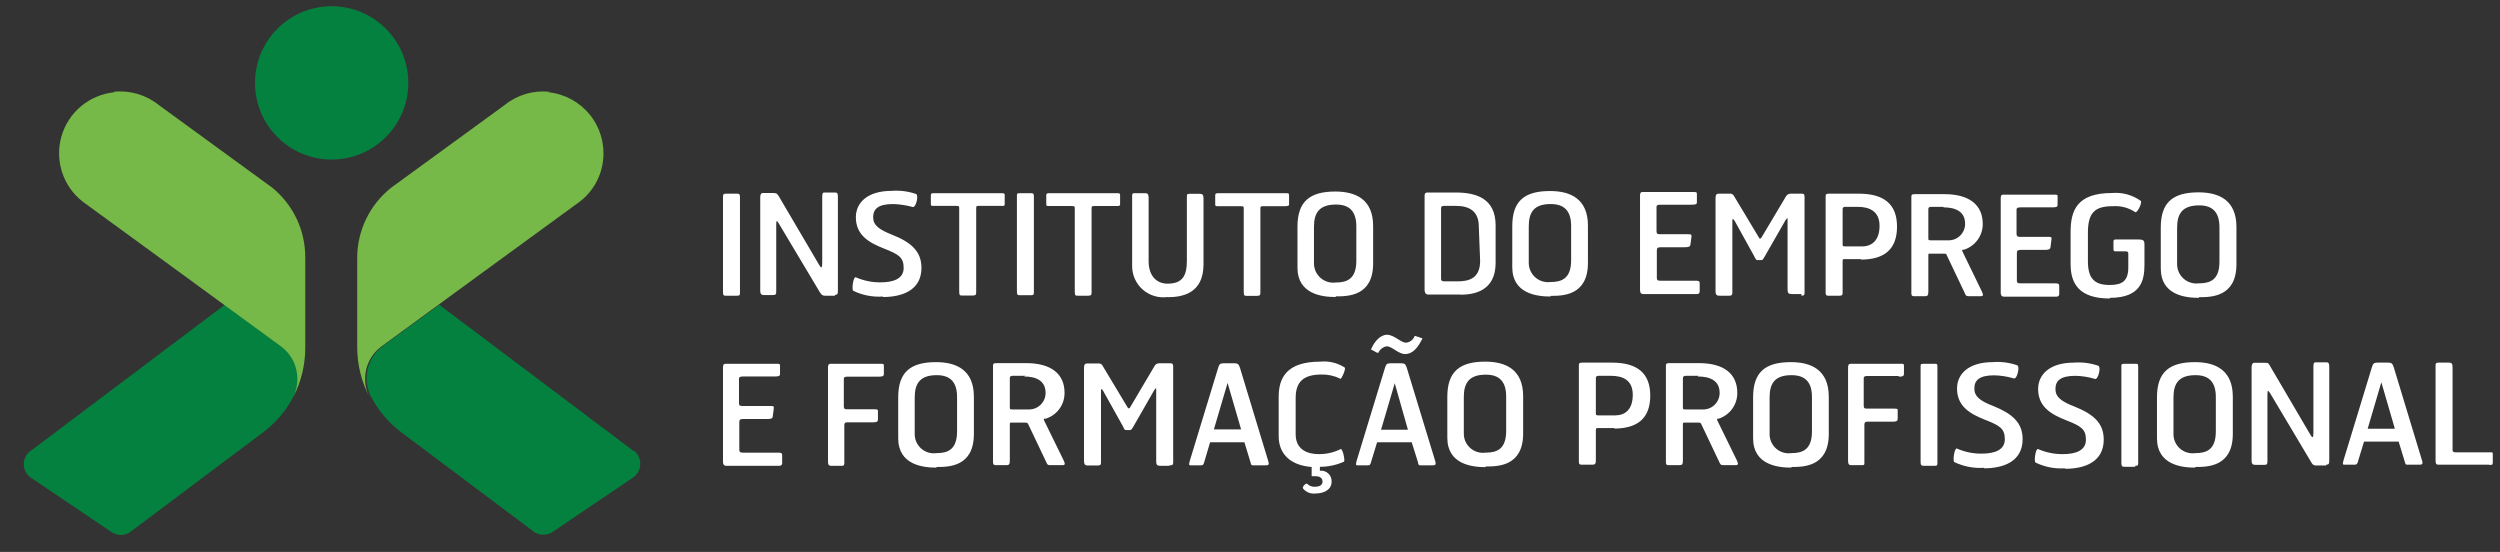 <?xml version="1.0" encoding="UTF-8"?>
<svg width="231px" height="51px" viewBox="0 0 231 51" version="1.1" xmlns="http://www.w3.org/2000/svg" xmlns:xlink="http://www.w3.org/1999/xlink">
    <rect x="0" y="0" width="231" height="51" fill="#333333" stroke="none"/>
    <title>logo-iefp-light</title>
    <g id="Page-1" stroke="none" stroke-width="1" fill="none" fill-rule="evenodd">
        <g id="Logos-light" transform="translate(-829, -147)" fill-rule="nonzero">
            <g id="logo-iefp-light" transform="translate(829.759, 147.576)">
                <path d="M71.239,42.466 L66.35,42.466 C66.182,42.466 66.045,42.375 66.045,42.085 L66.045,33.464 C66.045,33.221 66.045,33.038 66.289,33.038 L70.965,33.038 C71.27,33.038 71.315,33.038 71.315,33.236 L71.315,33.997 C71.315,34.211 71.072,34.211 70.721,34.211 L67.858,34.211 C67.568,34.211 67.523,34.317 67.523,34.409 L67.523,36.648 C67.523,36.891 67.599,36.937 67.812,36.937 L70.356,36.937 C70.721,36.937 70.767,36.937 70.736,37.166 L70.645,37.897 C70.645,38.156 70.295,38.14 70.051,38.14 L67.903,38.14 C67.629,38.14 67.553,38.217 67.553,38.43 L67.553,40.958 C67.553,41.248 67.705,41.248 67.919,41.248 L71.041,41.248 C71.376,41.248 71.513,41.248 71.513,41.491 L71.513,42.238 C71.513,42.405 71.376,42.466 71.239,42.466 M80.378,34.226 L77.545,34.226 C77.271,34.226 77.21,34.317 77.21,34.424 L77.21,36.952 C77.21,37.196 77.286,37.242 77.499,37.242 L79.967,37.242 C80.332,37.242 80.378,37.242 80.363,37.485 L80.363,38.217 C80.363,38.475 80.013,38.445 79.769,38.445 L77.545,38.445 C77.301,38.445 77.256,38.536 77.256,38.75 L77.256,42.238 C77.256,42.405 77.179,42.466 77.058,42.466 L76.022,42.466 C75.854,42.466 75.748,42.375 75.748,42.085 L75.748,33.464 C75.748,33.221 75.748,33.038 75.991,33.038 L80.561,33.038 C80.866,33.038 80.911,33.038 80.911,33.236 L80.911,33.952 C80.911,34.18 80.789,34.226 80.47,34.226 M85.77,42.634 C84.491,42.634 82.236,42.36 82.236,39.923 L82.236,36.13 C82.236,33.815 83.364,32.885 85.725,32.885 C87.628,32.885 89.228,33.617 89.228,36.084 L89.228,39.526 C89.228,42.573 86.882,42.573 85.77,42.573 M87.674,36.115 C87.674,34.713 87.034,34.089 85.801,34.089 C84.277,34.089 83.76,34.82 83.76,36.16 L83.76,39.526 C83.755,40.041 83.974,40.531 84.36,40.871 C84.746,41.21 85.261,41.364 85.77,41.293 C86.806,41.293 87.674,40.974 87.674,39.283 L87.674,36.115 Z M95.838,38.11 C95.656,38.11 95.656,38.11 95.732,38.308 L97.514,41.948 C97.681,42.299 97.666,42.405 97.407,42.405 L96.25,42.405 C96.021,42.405 95.991,42.299 95.884,42.055 L94.239,38.597 C94.196,38.513 94.105,38.465 94.011,38.475 L92.685,38.475 C92.548,38.475 92.548,38.475 92.548,38.674 L92.548,41.994 C92.548,42.329 92.472,42.405 92.228,42.405 L91.254,42.405 C90.979,42.405 90.995,42.253 90.995,41.948 L90.995,33.312 C90.995,33.068 90.995,32.977 91.315,32.977 L94.072,32.977 C96.372,32.977 97.605,33.982 97.605,35.719 C97.616,36.811 96.911,37.782 95.869,38.11 M94.011,34.15 L92.777,34.15 C92.579,34.15 92.548,34.272 92.548,34.378 L92.548,36.998 C92.548,37.242 92.548,37.257 92.807,37.257 L94.33,37.257 C95.172,37.257 95.854,36.575 95.854,35.734 C95.854,34.561 94.925,34.211 93.843,34.211 M107.217,42.466 L106.485,42.466 C106.15,42.466 106.074,42.375 106.074,42.04 L106.074,35.475 C106.074,35.231 106.074,35.246 105.891,35.475 L103.972,38.826 C103.805,39.1 103.759,39.161 103.637,39.161 L103.348,39.161 C103.165,39.161 103.15,39.161 102.997,38.811 L101.17,35.536 C101.032,35.307 100.972,35.338 100.972,35.536 L100.972,42.101 C100.972,42.314 100.972,42.436 100.652,42.436 L99.814,42.436 C99.601,42.436 99.403,42.436 99.403,42.009 L99.403,33.419 C99.403,33.083 99.509,33.007 99.723,33.007 L100.713,33.007 C100.894,32.98 101.071,33.081 101.139,33.251 L103.454,37.105 C103.474,37.137 103.508,37.156 103.546,37.156 C103.583,37.156 103.618,37.137 103.637,37.105 L105.907,33.266 C105.986,33.102 106.151,32.996 106.333,32.992 L107.369,32.992 C107.658,32.992 107.643,33.129 107.643,33.434 L107.643,42.07 C107.643,42.314 107.643,42.421 107.338,42.421 M116.112,42.421 L115.091,42.421 C114.848,42.421 114.863,42.421 114.772,42.085 L114.223,40.288 L111.055,40.288 L110.522,42.085 C110.446,42.36 110.4,42.421 110.202,42.421 L109.273,42.421 C109.121,42.421 109.06,42.421 109.181,41.994 L111.801,33.403 C111.893,33.099 111.969,32.992 112.274,32.992 L113.325,32.992 C113.629,32.992 113.705,33.099 113.812,33.403 L116.417,41.994 C116.554,42.405 116.417,42.421 116.158,42.421 M112.67,34.805 L111.405,39.1 L113.919,39.1 L112.67,34.805 Z M123.073,34.409 C122.542,34.151 121.957,34.02 121.367,34.028 C119.63,34.028 118.96,34.744 118.96,36.206 L118.96,39.557 C118.96,40.958 120.042,41.385 121.077,41.385 C121.791,41.394 122.496,41.232 123.134,40.913 C123.317,40.913 123.545,41.994 123.423,42.085 C122.723,42.396 121.965,42.557 121.199,42.558 L121.199,42.923 C121.482,42.886 121.767,42.978 121.976,43.172 C122.185,43.366 122.297,43.644 122.281,43.928 C122.281,44.644 121.626,45.025 120.758,45.025 C120.334,45.07 119.916,44.898 119.646,44.568 C119.509,44.401 119.95,44.02 120.026,44.126 C120.205,44.312 120.455,44.412 120.712,44.401 C121.138,44.401 121.443,44.264 121.443,43.928 C121.443,43.593 121.199,43.426 120.788,43.426 L120.56,43.426 C120.56,43.426 120.438,43.426 120.438,43.426 L120.438,42.573 C118.473,42.421 117.391,41.37 117.391,39.725 L117.391,36.099 C117.391,34.317 118.138,32.84 121.245,32.84 C122.037,32.76 122.832,32.953 123.499,33.388 C123.621,33.495 123.195,34.485 123.073,34.439 M131.572,42.421 L130.552,42.421 C130.308,42.421 130.323,42.421 130.247,42.085 L129.683,40.288 L126.485,40.288 L125.936,42.085 C125.86,42.36 125.83,42.421 125.617,42.421 L124.687,42.421 C124.535,42.421 124.489,42.421 124.596,41.994 L127.216,33.403 C127.307,33.099 127.399,32.992 127.688,32.992 L128.754,32.992 C129.044,32.992 129.12,33.099 129.226,33.403 L131.846,41.994 C131.968,42.405 131.846,42.421 131.572,42.421 M129.059,32.139 C128.465,32.139 127.856,31.423 127.383,31.423 C127.073,31.464 126.801,31.651 126.652,31.926 C126.652,32.032 126.53,32.032 126.454,32.002 L125.982,31.743 C125.906,31.743 125.891,31.743 125.982,31.591 C126.195,31.088 126.728,30.357 127.399,30.357 C128.069,30.357 128.678,31.088 129.15,31.088 C129.478,31.062 129.767,30.865 129.912,30.57 C129.912,30.479 130.003,30.433 130.095,30.494 L130.597,30.662 C130.689,30.662 130.689,30.753 130.597,30.844 C130.217,31.591 129.744,32.139 129.074,32.139 M128.115,34.835 L126.85,39.13 L129.333,39.13 L128.115,34.835 Z M136.507,42.588 C135.228,42.588 132.974,42.314 132.974,39.877 L132.974,36.084 C132.974,33.769 134.101,32.84 136.477,32.84 C138.381,32.84 139.98,33.571 139.98,36.038 L139.98,39.481 C139.98,42.527 137.619,42.527 136.507,42.527 M138.411,36.069 C138.411,34.668 137.772,34.043 136.538,34.043 C135.015,34.043 134.497,34.774 134.497,36.115 L134.497,39.481 C134.492,39.995 134.711,40.486 135.097,40.825 C135.483,41.164 135.998,41.319 136.507,41.248 C137.558,41.248 138.411,40.928 138.411,39.237 L138.411,36.069 Z M148.434,38.978 L146.911,38.978 C146.728,38.978 146.697,38.978 146.697,39.237 L146.697,41.948 C146.697,42.283 146.621,42.36 146.393,42.36 L145.387,42.36 C145.098,42.36 145.128,42.207 145.128,41.903 L145.128,33.266 C145.128,33.023 145.128,32.931 145.433,32.931 L148.19,32.931 C150.566,32.931 151.724,33.936 151.724,35.977 C151.724,38.019 150.612,39.024 148.373,39.024 M148.129,34.15 L146.926,34.15 C146.728,34.15 146.697,34.272 146.697,34.378 L146.697,37.562 C146.697,37.775 146.697,37.805 146.956,37.805 L148.479,37.805 C149.409,37.805 150.109,37.257 150.109,35.901 C150.109,34.546 149.195,34.15 148.099,34.15 M158.045,38.11 C157.862,38.11 157.862,38.11 157.938,38.308 L159.721,41.948 C159.888,42.299 159.858,42.405 159.599,42.405 L158.456,42.405 C158.228,42.405 158.182,42.299 158.075,42.055 L156.43,38.597 C156.396,38.512 156.308,38.462 156.217,38.475 L154.892,38.475 C154.74,38.475 154.74,38.475 154.74,38.674 L154.74,41.994 C154.74,42.329 154.664,42.405 154.435,42.405 L153.43,42.405 C153.14,42.405 153.171,42.253 153.171,41.948 L153.171,33.312 C153.171,33.068 153.171,32.977 153.475,32.977 L156.232,32.977 C158.548,32.977 159.766,33.982 159.766,35.719 C159.779,36.807 159.081,37.776 158.045,38.11 M156.172,34.15 L154.983,34.15 C154.785,34.15 154.74,34.272 154.74,34.378 L154.74,36.998 C154.74,37.242 154.74,37.257 154.999,37.257 L156.522,37.257 C156.941,37.282 157.353,37.133 157.658,36.844 C157.964,36.556 158.137,36.154 158.136,35.734 C158.136,34.561 157.207,34.211 156.111,34.211 M164.762,42.634 C163.483,42.634 161.228,42.36 161.228,39.923 L161.228,36.13 C161.228,33.815 162.34,32.885 164.717,32.885 C166.621,32.885 168.22,33.617 168.22,36.084 L168.22,39.526 C168.22,42.573 165.859,42.573 164.762,42.573 M166.666,36.115 C166.666,34.713 166.026,34.089 164.777,34.089 C163.254,34.089 162.752,34.82 162.752,36.16 L162.752,39.526 C162.747,40.041 162.966,40.531 163.352,40.871 C163.738,41.21 164.253,41.364 164.762,41.293 C165.798,41.293 166.666,40.974 166.666,39.283 L166.666,36.115 Z M174.632,34.165 L171.784,34.165 C171.495,34.165 171.449,34.256 171.449,34.363 L171.449,36.891 C171.449,37.135 171.525,37.181 171.723,37.181 L174.206,37.181 C174.556,37.181 174.617,37.181 174.587,37.425 L174.587,38.156 C174.587,38.415 174.236,38.384 173.977,38.384 L171.815,38.384 C171.571,38.384 171.51,38.475 171.51,38.689 L171.51,42.177 C171.51,42.344 171.51,42.405 171.312,42.405 L170.276,42.405 C170.109,42.405 170.002,42.314 170.002,42.025 L170.002,33.464 C170.002,33.221 170.002,33.038 170.261,33.038 L174.83,33.038 C175.135,33.038 175.166,33.038 175.166,33.236 L175.166,33.952 C175.166,34.18 175.044,34.226 174.739,34.226 M177.999,42.466 L176.993,42.466 C176.765,42.466 176.704,42.39 176.704,42.101 L176.704,33.312 C176.704,33.068 176.704,33.038 177.054,33.038 L177.999,33.038 C178.242,33.038 178.258,33.038 178.258,33.388 L178.258,42.162 C178.258,42.39 178.258,42.466 177.999,42.466 M182.568,42.649 C181.619,42.712 180.669,42.529 179.811,42.116 C179.674,42.009 179.811,40.821 180.055,40.867 C180.779,41.188 181.563,41.349 182.355,41.339 C183.543,41.339 184.487,41.004 184.487,40.014 C184.487,39.024 184.03,38.75 182.675,38.217 C181.319,37.683 180.07,36.998 180.07,35.323 C180.07,33.982 181.136,32.885 183.375,32.885 C184.139,32.825 184.906,32.924 185.63,33.175 C185.904,33.266 185.63,34.47 185.325,34.393 C184.732,34.213 184.117,34.116 183.497,34.104 C182.111,34.104 181.67,34.576 181.67,35.323 C181.67,36.069 182.218,36.48 183.452,36.952 C185.173,37.653 186.132,38.475 186.132,39.999 C186.132,42.101 184.305,42.695 182.568,42.695 M190.062,42.695 C189.117,42.761 188.172,42.577 187.321,42.162 C187.168,42.055 187.321,40.867 187.549,40.913 C188.274,41.231 189.058,41.392 189.849,41.385 C191.037,41.385 191.981,41.05 191.981,40.06 C191.981,39.07 191.525,38.795 190.169,38.262 C188.813,37.729 187.564,37.044 187.564,35.368 C187.564,34.028 188.63,32.931 190.87,32.931 C191.633,32.871 192.4,32.969 193.124,33.221 C193.398,33.312 193.124,34.515 192.819,34.439 C192.231,34.259 191.621,34.161 191.007,34.15 C189.605,34.15 189.164,34.622 189.164,35.368 C189.164,36.115 189.712,36.526 190.946,36.998 C192.682,37.699 193.626,38.521 193.626,40.044 C193.626,42.146 191.799,42.74 190.062,42.74 M196.536,42.558 L195.546,42.558 C195.317,42.558 195.256,42.481 195.256,42.192 L195.256,33.312 C195.256,33.068 195.256,33.038 195.607,33.038 L196.551,33.038 C196.779,33.038 196.81,33.038 196.81,33.388 L196.81,42.162 C196.81,42.39 196.81,42.466 196.536,42.466 M202.08,42.634 C200.801,42.634 198.546,42.36 198.546,39.923 L198.546,36.13 C198.546,33.815 199.674,32.885 202.05,32.885 C203.954,32.885 205.553,33.617 205.553,36.084 L205.553,39.526 C205.553,42.573 203.192,42.573 202.08,42.573 M203.984,36.115 C203.984,34.713 203.344,34.089 202.111,34.089 C200.587,34.089 200.07,34.82 200.07,36.16 L200.07,39.526 C200.065,40.041 200.284,40.531 200.67,40.871 C201.056,41.21 201.571,41.364 202.08,41.293 C203.131,41.293 203.984,40.974 203.984,39.283 L203.984,36.115 Z M214.174,42.436 L213.245,42.436 C213.017,42.436 212.925,42.36 212.788,42.116 L209.041,35.825 C208.828,35.49 208.752,35.429 208.752,35.825 L208.752,41.918 C208.752,42.268 208.752,42.375 208.477,42.375 L207.64,42.375 C207.487,42.375 207.289,42.375 207.289,41.994 L207.289,33.358 C207.289,33.358 207.289,32.946 207.518,32.946 L208.417,32.946 C208.843,32.946 208.813,32.946 208.98,33.221 L212.727,39.603 C212.91,39.923 213.001,39.907 213.001,39.405 L213.001,33.312 C213.001,33.114 213.001,32.885 213.215,32.901 L214.205,32.901 C214.418,32.901 214.464,33.023 214.464,33.327 L214.464,41.872 C214.464,42.223 214.464,42.375 214.174,42.36 M222.765,42.36 L221.744,42.36 C221.501,42.36 221.516,42.36 221.425,42.025 L220.876,40.227 L217.677,40.227 L217.129,42.025 C217.053,42.299 217.007,42.36 216.809,42.36 L215.88,42.36 C215.728,42.36 215.667,42.36 215.789,41.933 L218.409,33.342 C218.5,33.038 218.591,32.931 218.881,32.931 L219.932,32.931 C220.236,32.931 220.313,33.038 220.419,33.342 L223.024,41.933 C223.161,42.344 223.024,42.36 222.765,42.36 M219.277,34.744 L218.013,39.039 L220.526,39.039 L219.277,34.744 Z M229.269,42.36 L224.562,42.36 C224.319,42.36 224.288,42.253 224.288,41.903 L224.288,33.266 C224.288,33.023 224.288,32.931 224.577,32.931 L225.507,32.931 C225.781,32.931 225.857,33.023 225.857,33.358 L225.857,40.974 C225.857,41.172 225.933,41.217 226.146,41.217 L229.33,41.217 C229.589,41.217 229.574,41.217 229.574,41.476 L229.574,42.146 C229.574,42.375 229.497,42.39 229.269,42.39 M67.34,26.747 L66.35,26.747 C66.121,26.747 66.045,26.747 66.045,26.381 L66.045,17.593 C66.045,17.349 66.121,17.319 66.395,17.319 L67.355,17.319 C67.583,17.319 67.614,17.395 67.614,17.669 L67.614,26.442 C67.614,26.671 67.614,26.747 67.34,26.747 M76.387,26.747 L75.458,26.747 C75.23,26.747 75.138,26.656 74.986,26.412 L71.239,20.136 C71.041,19.801 70.965,19.725 70.965,20.136 L70.965,26.229 C70.965,26.579 70.965,26.686 70.675,26.686 L69.838,26.686 C69.701,26.686 69.487,26.686 69.487,26.29 L69.487,17.669 C69.487,17.593 69.487,17.258 69.716,17.258 L70.63,17.258 C71.056,17.258 71.026,17.334 71.178,17.517 L74.94,23.914 C75.123,24.234 75.215,24.219 75.215,23.716 L75.215,17.623 C75.215,17.425 75.215,17.197 75.413,17.212 L76.403,17.212 C76.631,17.212 76.662,17.334 76.662,17.623 L76.662,26.183 C76.662,26.534 76.662,26.671 76.387,26.671 M80.82,26.823 C79.875,26.889 78.929,26.705 78.078,26.29 C77.926,26.183 78.078,24.98 78.307,25.041 C79.031,25.36 79.815,25.52 80.607,25.513 C81.795,25.513 82.739,25.178 82.739,24.188 C82.739,23.198 82.282,22.924 80.926,22.391 C79.571,21.858 78.322,21.172 78.322,19.497 C78.322,18.156 79.388,17.06 81.627,17.06 C82.391,16.999 83.158,17.098 83.881,17.349 C84.156,17.44 83.881,18.628 83.577,18.552 C82.986,18.387 82.377,18.295 81.764,18.278 C80.363,18.278 79.921,18.75 79.921,19.497 C79.921,20.243 80.47,20.639 81.703,21.126 C83.425,21.812 84.384,22.65 84.384,24.173 C84.384,26.275 82.556,26.869 80.82,26.869 M91.817,18.446 L89.73,18.446 C89.472,18.446 89.441,18.446 89.441,18.689 L89.441,26.305 C89.441,26.64 89.441,26.732 89.106,26.732 L88.207,26.732 C87.918,26.732 87.872,26.732 87.872,26.305 L87.872,18.689 C87.872,18.491 87.872,18.446 87.583,18.446 L85.511,18.446 C85.283,18.446 85.252,18.446 85.252,18.263 L85.252,17.471 C85.252,17.288 85.328,17.273 85.603,17.273 L91.695,17.273 C91.954,17.273 92.076,17.273 92.076,17.44 L92.076,18.278 C92.076,18.385 92.076,18.461 91.802,18.461 M94.498,26.701 L93.508,26.701 C93.279,26.701 93.203,26.701 93.203,26.336 L93.203,17.547 C93.203,17.303 93.203,17.273 93.554,17.273 L94.513,17.273 C94.742,17.273 94.772,17.349 94.772,17.623 L94.772,26.397 C94.772,26.625 94.772,26.701 94.498,26.701 M102.464,18.461 L100.393,18.461 C100.149,18.461 100.103,18.461 100.103,18.705 L100.103,26.321 C100.103,26.656 100.103,26.747 99.783,26.747 L98.87,26.747 C98.595,26.747 98.55,26.747 98.55,26.321 L98.55,18.705 C98.55,18.507 98.55,18.461 98.245,18.461 L96.189,18.461 C95.96,18.461 95.915,18.461 95.915,18.278 L95.915,17.471 C95.915,17.288 96.006,17.273 96.28,17.273 L102.373,17.273 C102.632,17.273 102.738,17.273 102.738,17.44 L102.738,18.278 C102.738,18.385 102.738,18.461 102.479,18.461 M107.125,26.869 C106.296,26.984 105.457,26.732 104.828,26.18 C104.199,25.627 103.842,24.827 103.85,23.99 L103.85,17.593 C103.85,17.364 103.85,17.273 104.064,17.273 L105.054,17.273 C105.267,17.273 105.374,17.364 105.374,17.684 L105.374,23.564 C105.374,24.889 106.089,25.635 107.125,25.635 C108.557,25.635 108.907,24.828 108.907,23.533 L108.907,17.654 C108.907,17.425 108.907,17.334 109.121,17.334 L110.126,17.334 C110.339,17.334 110.446,17.425 110.446,17.745 L110.446,23.838 C110.446,26.534 108.511,26.884 107.125,26.884 M118.092,18.476 L116.005,18.476 C115.746,18.476 115.701,18.476 115.701,18.72 L115.701,26.336 C115.701,26.671 115.701,26.762 115.381,26.762 L114.497,26.762 C114.208,26.762 114.162,26.762 114.162,26.336 L114.162,18.72 C114.162,18.522 114.162,18.476 113.858,18.476 L111.801,18.476 C111.573,18.476 111.527,18.476 111.527,18.293 L111.527,17.471 C111.527,17.288 111.619,17.273 111.893,17.273 L117.985,17.273 C118.244,17.273 118.351,17.273 118.351,17.44 L118.351,18.278 C118.351,18.385 118.351,18.461 118.092,18.461 M122.662,26.869 C121.382,26.869 119.128,26.595 119.128,24.158 L119.128,20.365 C119.128,18.05 120.255,17.121 122.616,17.121 C124.535,17.121 126.119,17.852 126.119,20.319 L126.119,23.762 C126.119,26.808 123.774,26.808 122.662,26.808 M124.566,20.35 C124.566,18.948 123.926,18.324 122.692,18.324 C121.169,18.324 120.651,19.055 120.651,20.395 L120.651,23.762 C120.651,24.274 120.872,24.761 121.257,25.1 C121.642,25.438 122.153,25.594 122.662,25.528 C123.697,25.528 124.566,25.209 124.566,23.518 L124.566,20.35 Z M134.238,26.64 L131.191,26.64 C131.024,26.64 130.872,26.519 130.872,26.183 L130.872,17.623 C130.872,17.379 130.872,17.212 131.146,17.212 L133.75,17.212 C135.67,17.212 137.436,17.775 137.436,20.258 L137.436,23.716 C137.436,26.336 135.411,26.656 134.177,26.656 M135.883,20.365 C135.883,18.979 135.06,18.446 133.766,18.446 L132.699,18.446 C132.425,18.446 132.395,18.537 132.395,18.72 L132.395,25.117 C132.395,25.3 132.395,25.422 132.745,25.422 L133.903,25.422 C134.908,25.422 136.005,25.193 136.005,23.533 L135.883,20.365 Z M142.509,26.823 C141.229,26.823 138.975,26.549 138.975,24.112 L138.975,20.319 C138.975,18.004 140.087,17.075 142.463,17.075 C144.367,17.075 145.966,17.806 145.966,20.274 L145.966,23.716 C145.966,26.762 143.605,26.762 142.509,26.762 M144.413,20.304 C144.413,18.903 143.773,18.278 142.524,18.278 C141.001,18.278 140.498,19.009 140.498,20.35 L140.498,23.716 C140.498,24.228 140.719,24.716 141.104,25.054 C141.489,25.392 142,25.548 142.509,25.483 C143.544,25.483 144.413,25.163 144.413,23.472 L144.413,20.304 Z M155.974,26.595 L151.069,26.595 C150.901,26.595 150.779,26.503 150.779,26.214 L150.779,17.577 C150.779,17.334 150.779,17.166 151.023,17.166 L155.684,17.166 C155.989,17.166 156.034,17.166 156.034,17.364 L156.034,18.126 C156.034,18.339 155.806,18.339 155.44,18.339 L152.638,18.339 C152.348,18.339 152.303,18.43 152.303,18.537 L152.303,20.761 C152.303,21.005 152.379,21.066 152.592,21.066 L155.136,21.066 C155.501,21.066 155.547,21.066 155.532,21.294 L155.44,22.01 C155.44,22.284 155.075,22.269 154.831,22.269 L152.683,22.269 C152.425,22.269 152.333,22.345 152.333,22.558 L152.333,25.087 C152.333,25.376 152.485,25.361 152.699,25.361 L155.821,25.361 C156.156,25.361 156.293,25.361 156.293,25.605 L156.293,26.351 C156.299,26.42 156.272,26.487 156.222,26.535 C156.172,26.582 156.103,26.604 156.034,26.595 M165.691,26.595 L164.823,26.595 C164.488,26.595 164.412,26.503 164.412,26.168 L164.412,19.756 C164.412,19.512 164.412,19.527 164.229,19.756 L162.31,23.107 C162.142,23.396 162.112,23.457 161.975,23.457 L161.701,23.457 C161.518,23.457 161.503,23.457 161.335,23.107 L159.523,19.832 C159.37,19.588 159.309,19.634 159.309,19.832 L159.309,26.412 C159.309,26.625 159.309,26.747 159.005,26.747 L158.167,26.747 C157.938,26.747 157.756,26.747 157.756,26.321 L157.756,17.73 C157.756,17.395 157.862,17.319 158.075,17.319 L159.05,17.319 C159.232,17.291 159.408,17.392 159.477,17.562 L161.792,21.416 C161.792,21.492 161.929,21.492 161.975,21.416 L164.26,17.577 C164.343,17.426 164.498,17.328 164.671,17.319 L165.722,17.319 C165.996,17.319 165.981,17.456 165.981,17.745 L165.981,26.397 C165.981,26.64 165.981,26.747 165.691,26.747 M171.221,23.366 L169.697,23.366 C169.515,23.366 169.499,23.366 169.499,23.625 L169.499,26.336 C169.499,26.671 169.499,26.747 169.195,26.747 L168.174,26.747 C167.9,26.747 167.93,26.595 167.93,26.29 L167.93,17.638 C167.93,17.41 167.93,17.319 168.235,17.319 L170.992,17.319 C173.368,17.319 174.526,18.324 174.526,20.365 C174.526,22.406 173.414,23.411 171.175,23.411 M170.931,18.537 L169.728,18.537 C169.665,18.526 169.6,18.547 169.555,18.592 C169.509,18.638 169.489,18.702 169.499,18.766 L169.499,21.949 C169.499,22.162 169.499,22.193 169.758,22.193 L171.281,22.193 C172.211,22.193 172.911,21.629 172.911,20.289 C172.911,18.948 171.982,18.537 170.901,18.537 M180.679,22.497 C180.512,22.497 180.512,22.497 180.588,22.695 L182.355,26.336 C182.523,26.686 182.507,26.793 182.248,26.793 L181.121,26.793 C180.893,26.793 180.862,26.686 180.756,26.442 L179.111,22.985 C179.111,22.878 179.004,22.863 178.882,22.863 L177.557,22.863 C177.42,22.863 177.42,22.863 177.42,23.061 L177.42,26.381 C177.42,26.717 177.344,26.793 177.115,26.793 L176.11,26.793 C175.821,26.793 175.851,26.64 175.851,26.336 L175.851,17.684 C175.851,17.456 175.851,17.364 176.156,17.364 L178.913,17.364 C181.213,17.364 182.446,18.37 182.446,20.106 C182.457,21.198 181.752,22.169 180.71,22.497 M178.852,18.537 L177.648,18.537 C177.585,18.526 177.52,18.547 177.475,18.592 C177.43,18.638 177.409,18.702 177.42,18.766 L177.42,21.385 C177.42,21.629 177.42,21.629 177.679,21.629 L179.202,21.629 C179.622,21.654 180.033,21.505 180.339,21.217 C180.644,20.928 180.817,20.526 180.817,20.106 C180.817,18.933 179.887,18.583 178.791,18.583 M189.301,26.838 L184.411,26.838 C184.244,26.838 184.107,26.747 184.107,26.458 L184.107,17.821 C184.107,17.577 184.107,17.41 184.35,17.41 L189.011,17.41 C189.331,17.41 189.362,17.41 189.362,17.608 L189.362,18.37 C189.362,18.583 189.133,18.583 188.768,18.583 L185.919,18.583 C185.63,18.583 185.569,18.674 185.569,18.781 L185.569,21.005 C185.569,21.248 185.66,21.309 185.858,21.309 L188.417,21.309 C188.768,21.309 188.828,21.309 188.798,21.538 L188.707,22.254 C188.707,22.528 188.341,22.513 188.097,22.513 L185.965,22.513 C185.691,22.513 185.599,22.589 185.599,22.802 L185.599,25.33 C185.599,25.62 185.752,25.605 185.98,25.605 L189.026,25.605 C189.377,25.605 189.514,25.605 189.514,25.848 L189.514,26.595 C189.514,26.777 189.377,26.838 189.24,26.838 M194.19,27.006 C191.326,27.006 190.565,25.605 190.565,23.823 L190.565,20.868 C190.565,18.918 191.113,17.258 194.388,17.258 C195.335,17.175 196.281,17.434 197.054,17.989 C197.206,18.126 196.719,19.146 196.536,19.025 C195.93,18.62 195.207,18.427 194.479,18.476 C192.88,18.476 192.164,18.994 192.164,20.913 L192.164,23.564 C192.164,25.087 192.713,25.757 194.16,25.757 C195.317,25.757 195.896,25.407 195.896,24.127 L195.896,22.909 C195.896,22.772 195.896,22.65 195.652,22.65 L194.784,22.65 C194.601,22.65 194.525,22.65 194.525,22.421 L194.525,21.781 C194.525,21.66 194.525,21.553 194.708,21.553 L196.81,21.553 C197.328,21.553 197.389,21.644 197.389,22.071 L197.389,23.899 C197.389,25.3 197.084,26.945 194.19,26.945 M202.415,26.945 C201.136,26.945 198.897,26.671 198.897,24.234 L198.897,20.441 C198.897,18.126 200.009,17.197 202.385,17.197 C204.289,17.197 205.888,17.928 205.888,20.395 L205.888,23.838 C205.888,26.884 203.527,26.884 202.415,26.884 M204.319,20.426 C204.319,19.025 203.679,18.4 202.446,18.4 C200.923,18.4 200.405,19.131 200.405,20.472 L200.405,23.838 C200.405,24.35 200.625,24.838 201.01,25.176 C201.395,25.514 201.907,25.67 202.415,25.605 C203.466,25.605 204.319,25.285 204.319,23.594 L204.319,20.426 Z" id="Shape" fill="#FFFFFF"></path>
                <path d="M36.968,7.083 C36.968,10.994 33.796,14.166 29.885,14.166 C25.973,14.166 22.802,10.994 22.802,7.083 C22.802,3.171 25.973,0 29.885,0 C33.796,0 36.968,3.171 36.968,7.083" id="Path" fill="#04803F"></path>
                <path d="M57.744,41.065 L39.831,27.585 L34.637,31.377 C33.665,32.085 33.097,33.221 33.114,34.424 C33.114,34.979 33.244,35.527 33.495,36.023 C34.172,37.341 35.141,38.487 36.328,39.374 L48.513,48.513 L48.605,48.589 C48.854,48.751 49.145,48.835 49.442,48.833 C49.757,48.829 50.064,48.734 50.326,48.559 L57.698,43.578 C58.143,43.293 58.408,42.797 58.399,42.268 C58.401,41.799 58.188,41.356 57.82,41.065" id="Path" fill="#04803F"></path>
                <path d="M50.021,7.905 C48.533,7.747 47.043,8.185 45.878,9.124 L35.947,16.359 L35.383,16.77 C33.407,18.338 32.252,20.721 32.246,23.244 L32.246,31.515 C32.252,33.104 32.633,34.669 33.358,36.084 C33.107,35.583 32.976,35.03 32.977,34.47 C32.959,33.267 33.527,32.131 34.5,31.423 C34.576,31.347 52.778,18.08 52.778,18.08 C54.02,17.142 54.815,15.729 54.972,14.181 C55.129,12.686 54.687,11.19 53.741,10.022 C52.796,8.853 51.425,8.108 49.93,7.951" id="Path" fill="#76B948"></path>
                <path d="M2.102,41.065 L20.015,27.585 L25.224,31.377 C26.194,32.087 26.762,33.222 26.747,34.424 C26.753,34.978 26.628,35.526 26.381,36.023 C25.704,37.341 24.735,38.487 23.548,39.374 L11.363,48.513 L11.272,48.589 C10.753,48.945 10.069,48.945 9.55,48.589 L2.163,43.609 C1.734,43.345 1.463,42.887 1.438,42.384 C1.414,41.881 1.639,41.399 2.041,41.095" id="Path" fill="#04803F"></path>
                <path d="M9.764,7.905 C11.251,7.747 12.741,8.185 13.907,9.124 L23.838,16.359 L24.401,16.77 C26.346,18.354 27.466,20.736 27.448,23.244 L27.448,31.515 C27.454,33.104 27.078,34.671 26.351,36.084 C26.59,35.579 26.715,35.028 26.717,34.47 C26.731,33.268 26.164,32.133 25.193,31.423 C25.117,31.347 6.915,18.08 6.915,18.08 C5.076,16.667 4.284,14.277 4.914,12.045 C5.545,9.814 7.472,8.192 9.779,7.951" id="Path" fill="#76B948"></path>
            </g>
        </g>
    </g>
</svg>